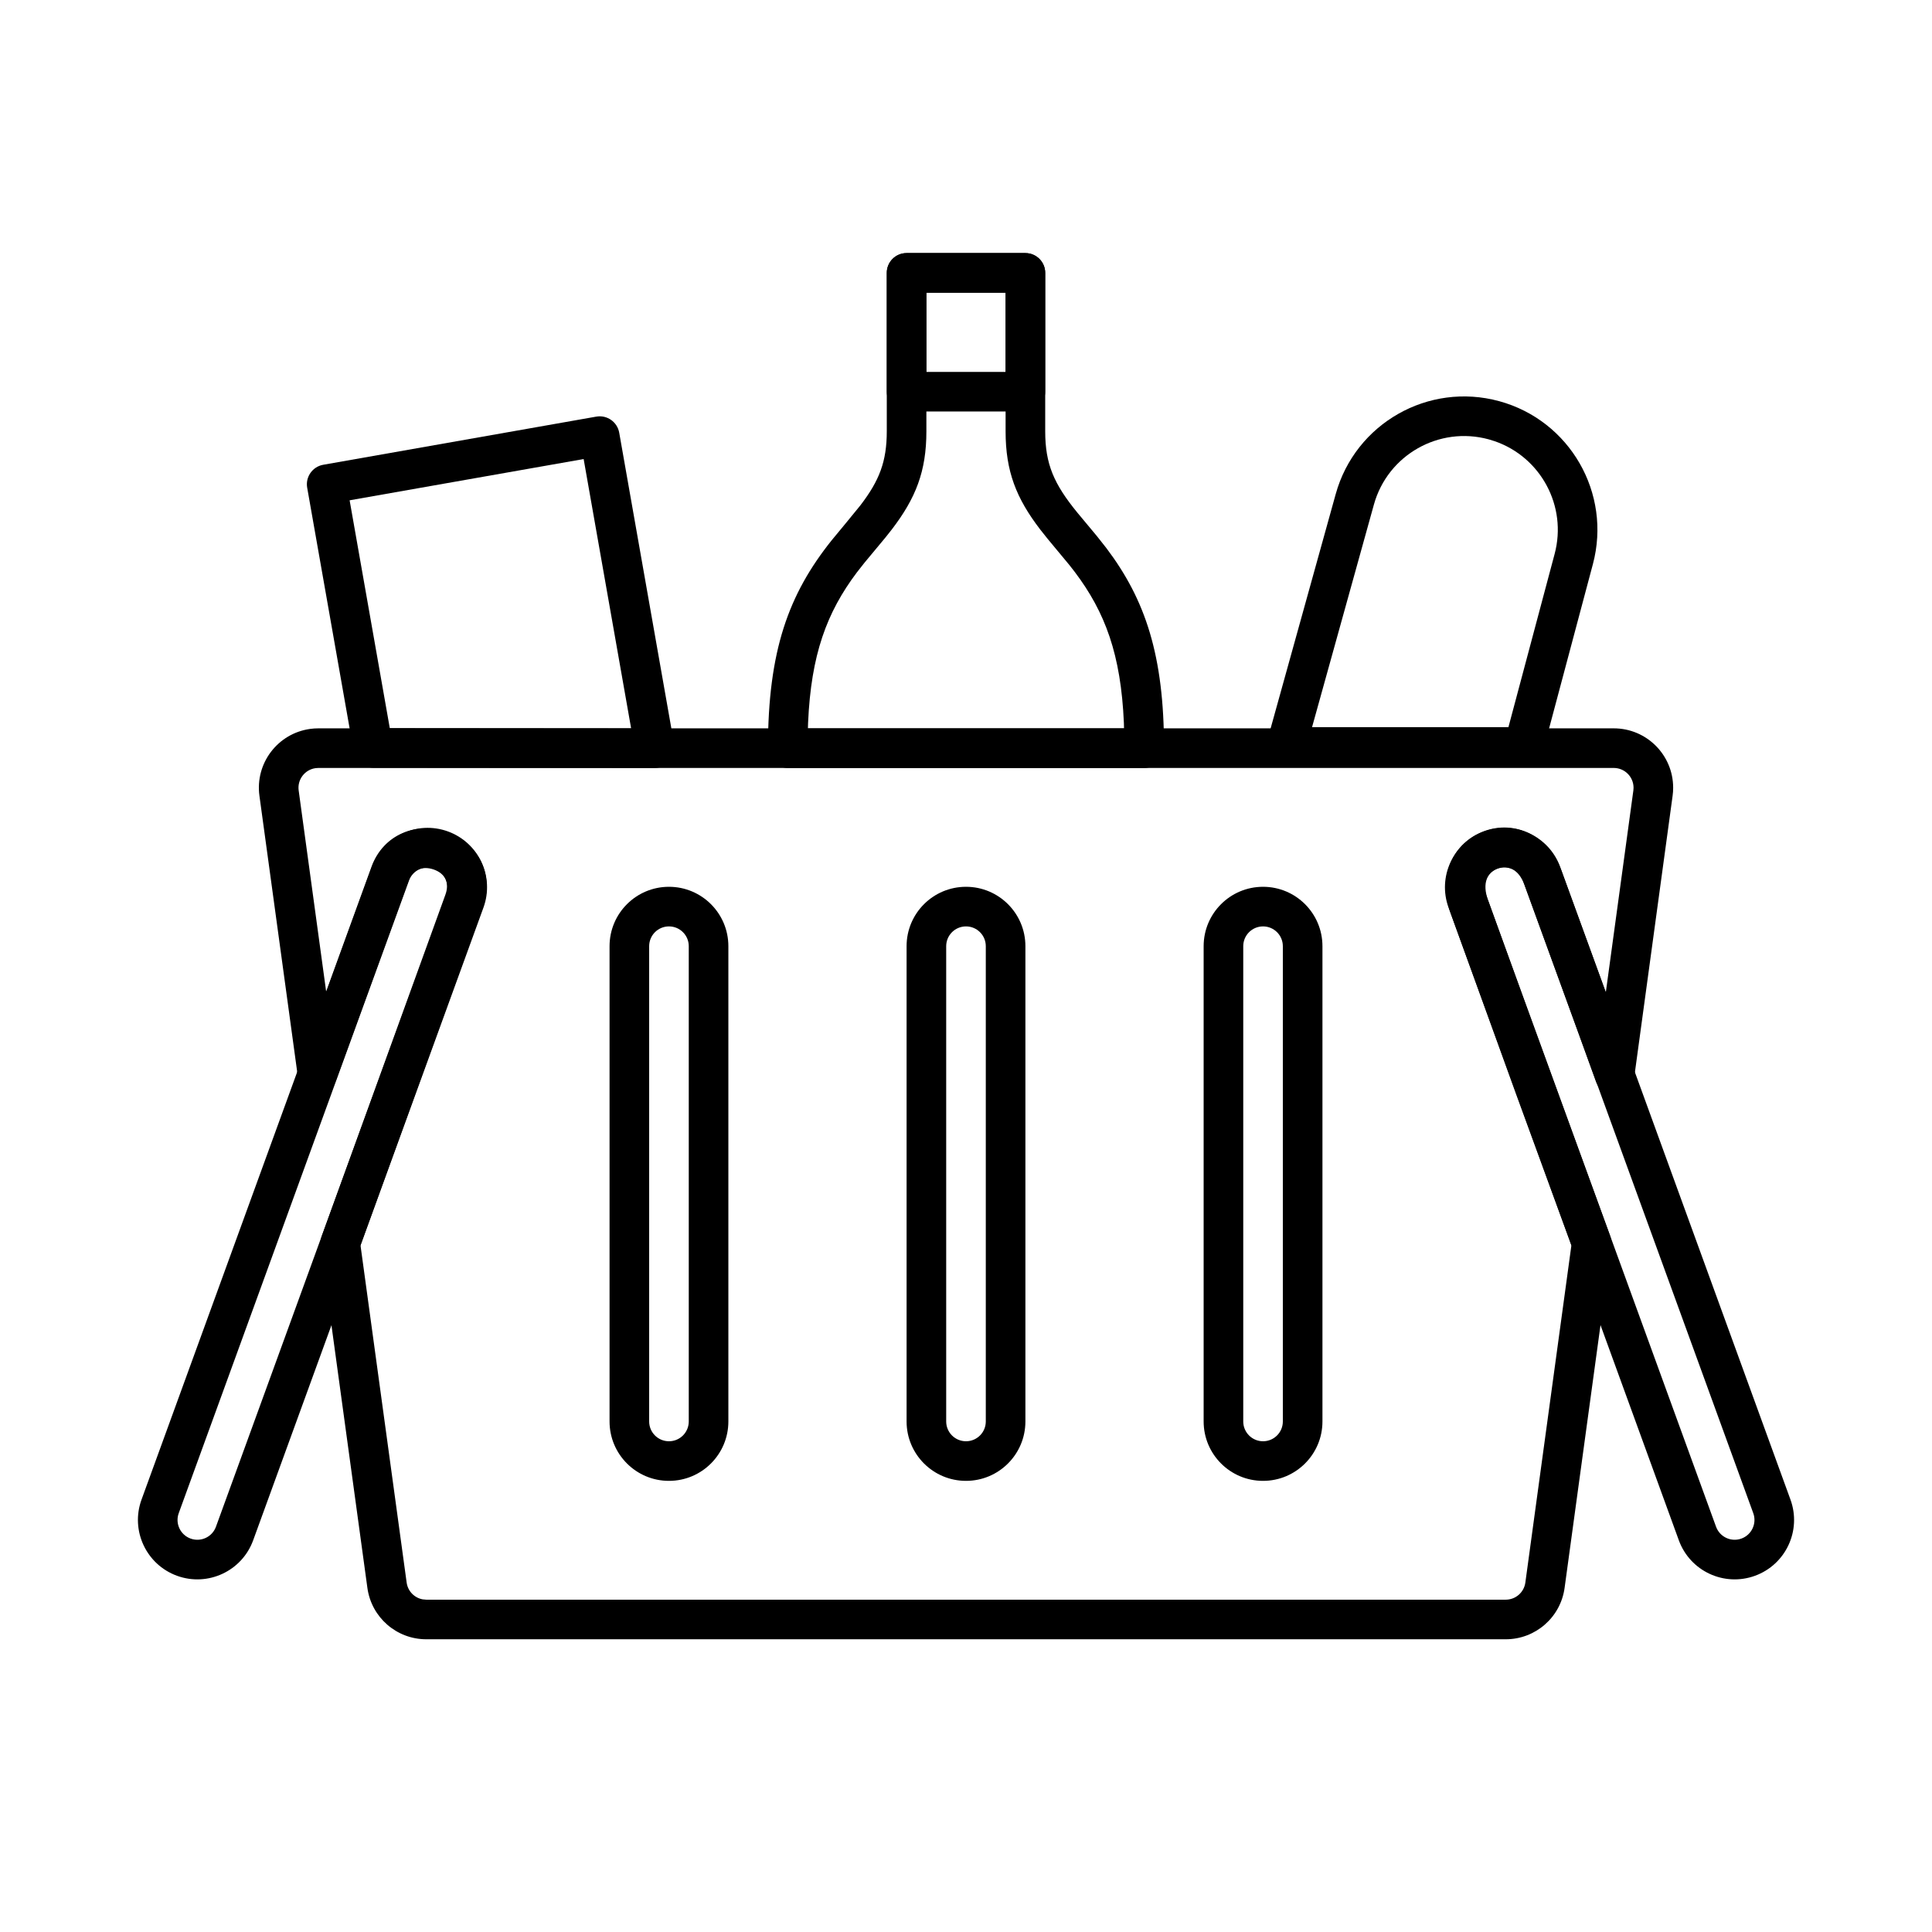 <?xml version="1.0" encoding="UTF-8"?>
<!-- Uploaded to: SVG Repo, www.svgrepo.com, Generator: SVG Repo Mixer Tools -->
<svg fill="#000000" width="800px" height="800px" version="1.1" viewBox="144 144 512 512" xmlns="http://www.w3.org/2000/svg">
 <g>
  <path d="m571.66 337.02h-343.31c-0.715 0-1.426 0.047-2.133 0.145-8.617 1.18-14.645 9.117-13.465 17.73l10.164 74.312c0.742 5.426 8.254 6.231 10.129 1.09l19.266-52.996c1.039-2.871 3.684-3.898 6.641-2.867 2.953 1.035 4.258 3.418 3.09 6.656l-32.809 90.586c-0.293 0.801-0.383 1.66-0.27 2.504l12.402 90.637c1.07 7.801 7.731 13.609 15.602 13.609h286.07c7.871 0 14.535-5.812 15.598-13.613l12.383-90.637c0.117-0.848 0.023-1.711-0.27-2.516l-22.699-62.195-9.738-27.023c-1.543-4.32-0.215-7.277 2.582-8.312 2.75-1.02 5.602 0.301 7.055 4.258l14.402 39.539 4.594 12.699c1.863 5.16 9.395 4.363 10.137-1.07l10.18-74.664c0.098-0.707 0.145-1.418 0.145-2.129 0-8.695-7.047-15.742-15.742-15.742zm0 10.496c2.898 0 5.246 2.348 5.246 5.246l-0.047 0.711-7.305 53.523-11.758-32.223c-3.449-9.406-12.348-13.527-20.555-10.488-8.25 3.059-12.277 12.02-8.812 21.695l17.281 47.793 14.723 40.27-12.199 89.352c-0.355 2.598-2.574 4.535-5.199 4.535h-286.07l-0.965-0.086c-2.188-0.406-3.926-2.176-4.234-4.449l-12.23-89.371 32.375-89.371c3.25-9-1.27-17.25-9.496-20.125-8.09-2.832-16.855 0.574-19.977 9.207l-12.004 33.031-7.285-53.293c-0.395-2.871 1.617-5.516 4.488-5.91l0.711-0.047z"/>
  <path d="m262.71 364.34c-8.168-2.973-17.203 1.238-20.18 9.41l-61.027 167.67c-2.973 8.172 1.242 17.207 9.41 20.18 8.172 2.973 17.207-1.238 20.18-9.41l61.027-167.67c2.977-8.172-1.238-17.207-9.41-20.18zm-3.59 9.863c2.727 0.992 4.129 4.004 3.137 6.727l-61.027 167.67c-0.988 2.723-4 4.129-6.727 3.137-2.723-0.992-4.125-4.004-3.137-6.727l61.027-167.67c0.992-2.723 4.004-4.129 6.727-3.137z"/>
  <path d="m321.28 379.01c-8.695 0-15.742 7.047-15.742 15.742v125.95c0 8.695 7.047 15.742 15.742 15.742 8.695 0 15.746-7.047 15.746-15.742v-125.95c0-8.695-7.051-15.742-15.746-15.742zm0 10.496c2.898 0 5.25 2.348 5.25 5.246v125.95c0 2.898-2.352 5.246-5.25 5.246-2.898 0-5.246-2.348-5.246-5.246v-125.95c0-2.898 2.348-5.246 5.246-5.246z"/>
  <path d="m478.72 379.01c-8.695 0-15.742 7.047-15.742 15.742v125.95c0 8.695 7.047 15.742 15.742 15.742s15.742-7.047 15.742-15.742v-125.95c0-8.695-7.047-15.742-15.742-15.742zm0 10.496c2.898 0 5.246 2.348 5.246 5.246v125.95c0 2.898-2.348 5.246-5.246 5.246s-5.246-2.348-5.246-5.246v-125.95c0-2.898 2.348-5.246 5.246-5.246z"/>
  <path d="m400 379.01c-8.695 0-15.746 7.047-15.746 15.742v125.95c0 8.695 7.051 15.742 15.746 15.742s15.742-7.047 15.742-15.742v-125.95c0-8.695-7.047-15.742-15.742-15.742zm0 10.496c2.898 0 5.246 2.348 5.246 5.246v125.95c0 2.898-2.348 5.246-5.246 5.246s-5.25-2.348-5.25-5.246v-125.95c0-2.898 2.352-5.246 5.25-5.246z"/>
  <path d="m537.29 364.34c-8.172 2.973-12.383 12.008-9.41 20.18l61.027 167.67c2.973 8.172 12.008 12.383 20.18 9.41 8.172-2.973 12.383-12.008 9.41-20.18l-61.027-167.67c-2.977-8.172-12.008-12.383-20.18-9.41zm3.59 9.863c2.723-0.992 5.734 0.414 6.727 3.137l61.027 167.67c0.992 2.723-0.414 5.734-3.137 6.727-2.723 0.992-5.734-0.414-6.727-3.137l-61.027-167.67c-0.992-2.723 0.414-5.734 3.137-6.727z"/>
  <path d="m415.74 211.07h-31.488c-2.898 0-5.246 2.348-5.246 5.246v41.984c0 7.992-1.953 13.059-7.031 19.668l-3.793 4.641-3.769 4.559c-11.449 14.309-16.895 29.289-16.895 55.102 0 2.898 2.348 5.25 5.246 5.25h94.465c2.898 0 5.25-2.352 5.25-5.25 0-24.582-4.941-39.344-15.301-53.051l-2.465-3.121-5.234-6.285c-6.164-7.555-8.488-12.793-8.488-21.512v-41.984c0-2.898-2.352-5.246-5.25-5.246zm-26.238 10.496h20.992v36.734c0 10.582 2.801 17.715 9.184 26.039l2 2.512 5.707 6.871 1.461 1.875c8.027 10.648 12.207 21.82 12.996 39.969l0.035 1.457h-83.77l0.043-1.457c0.789-18.086 4.938-29.242 12.914-39.855l2.051-2.609 5.531-6.652 1.668-2.109c6.383-8.324 9.188-15.457 9.188-26.039z"/>
  <path d="m415.74 211.07h-31.488c-2.898 0-5.246 2.348-5.246 5.246v31.488c0 2.898 2.348 5.25 5.246 5.25h31.488c2.898 0 5.25-2.352 5.25-5.25v-31.488c0-2.898-2.352-5.246-5.25-5.246zm-5.246 10.496v20.992h-20.992v-20.992z"/>
  <path d="m541.29 250.31c-18.75-5.113-38.109 5.887-43.309 24.613l-20.082 72.289h73.914l14.32-53.707c5.008-18.781-6.094-38.082-24.844-43.195zm-1.145 10.625c12.195 4.227 19.223 17.211 15.848 29.863l-12.242 45.906-52.043 0.004 16.387-58.977c3.652-13.16 17.258-20.891 30.434-17.297z"/>
  <path d="m302.02 254.41-72.355 12.758c-2.856 0.504-4.762 3.227-4.258 6.078l12.32 69.875c0.441 2.508 2.617 4.336 5.164 4.336l74.617 0.062c3.262 0 5.738-2.945 5.172-6.16l-14.582-82.691c-0.504-2.856-3.227-4.762-6.078-4.258zm-3.348 11.242 12.582 71.363-63.957-0.051-10.645-60.379z"/>
 </g>
</svg>